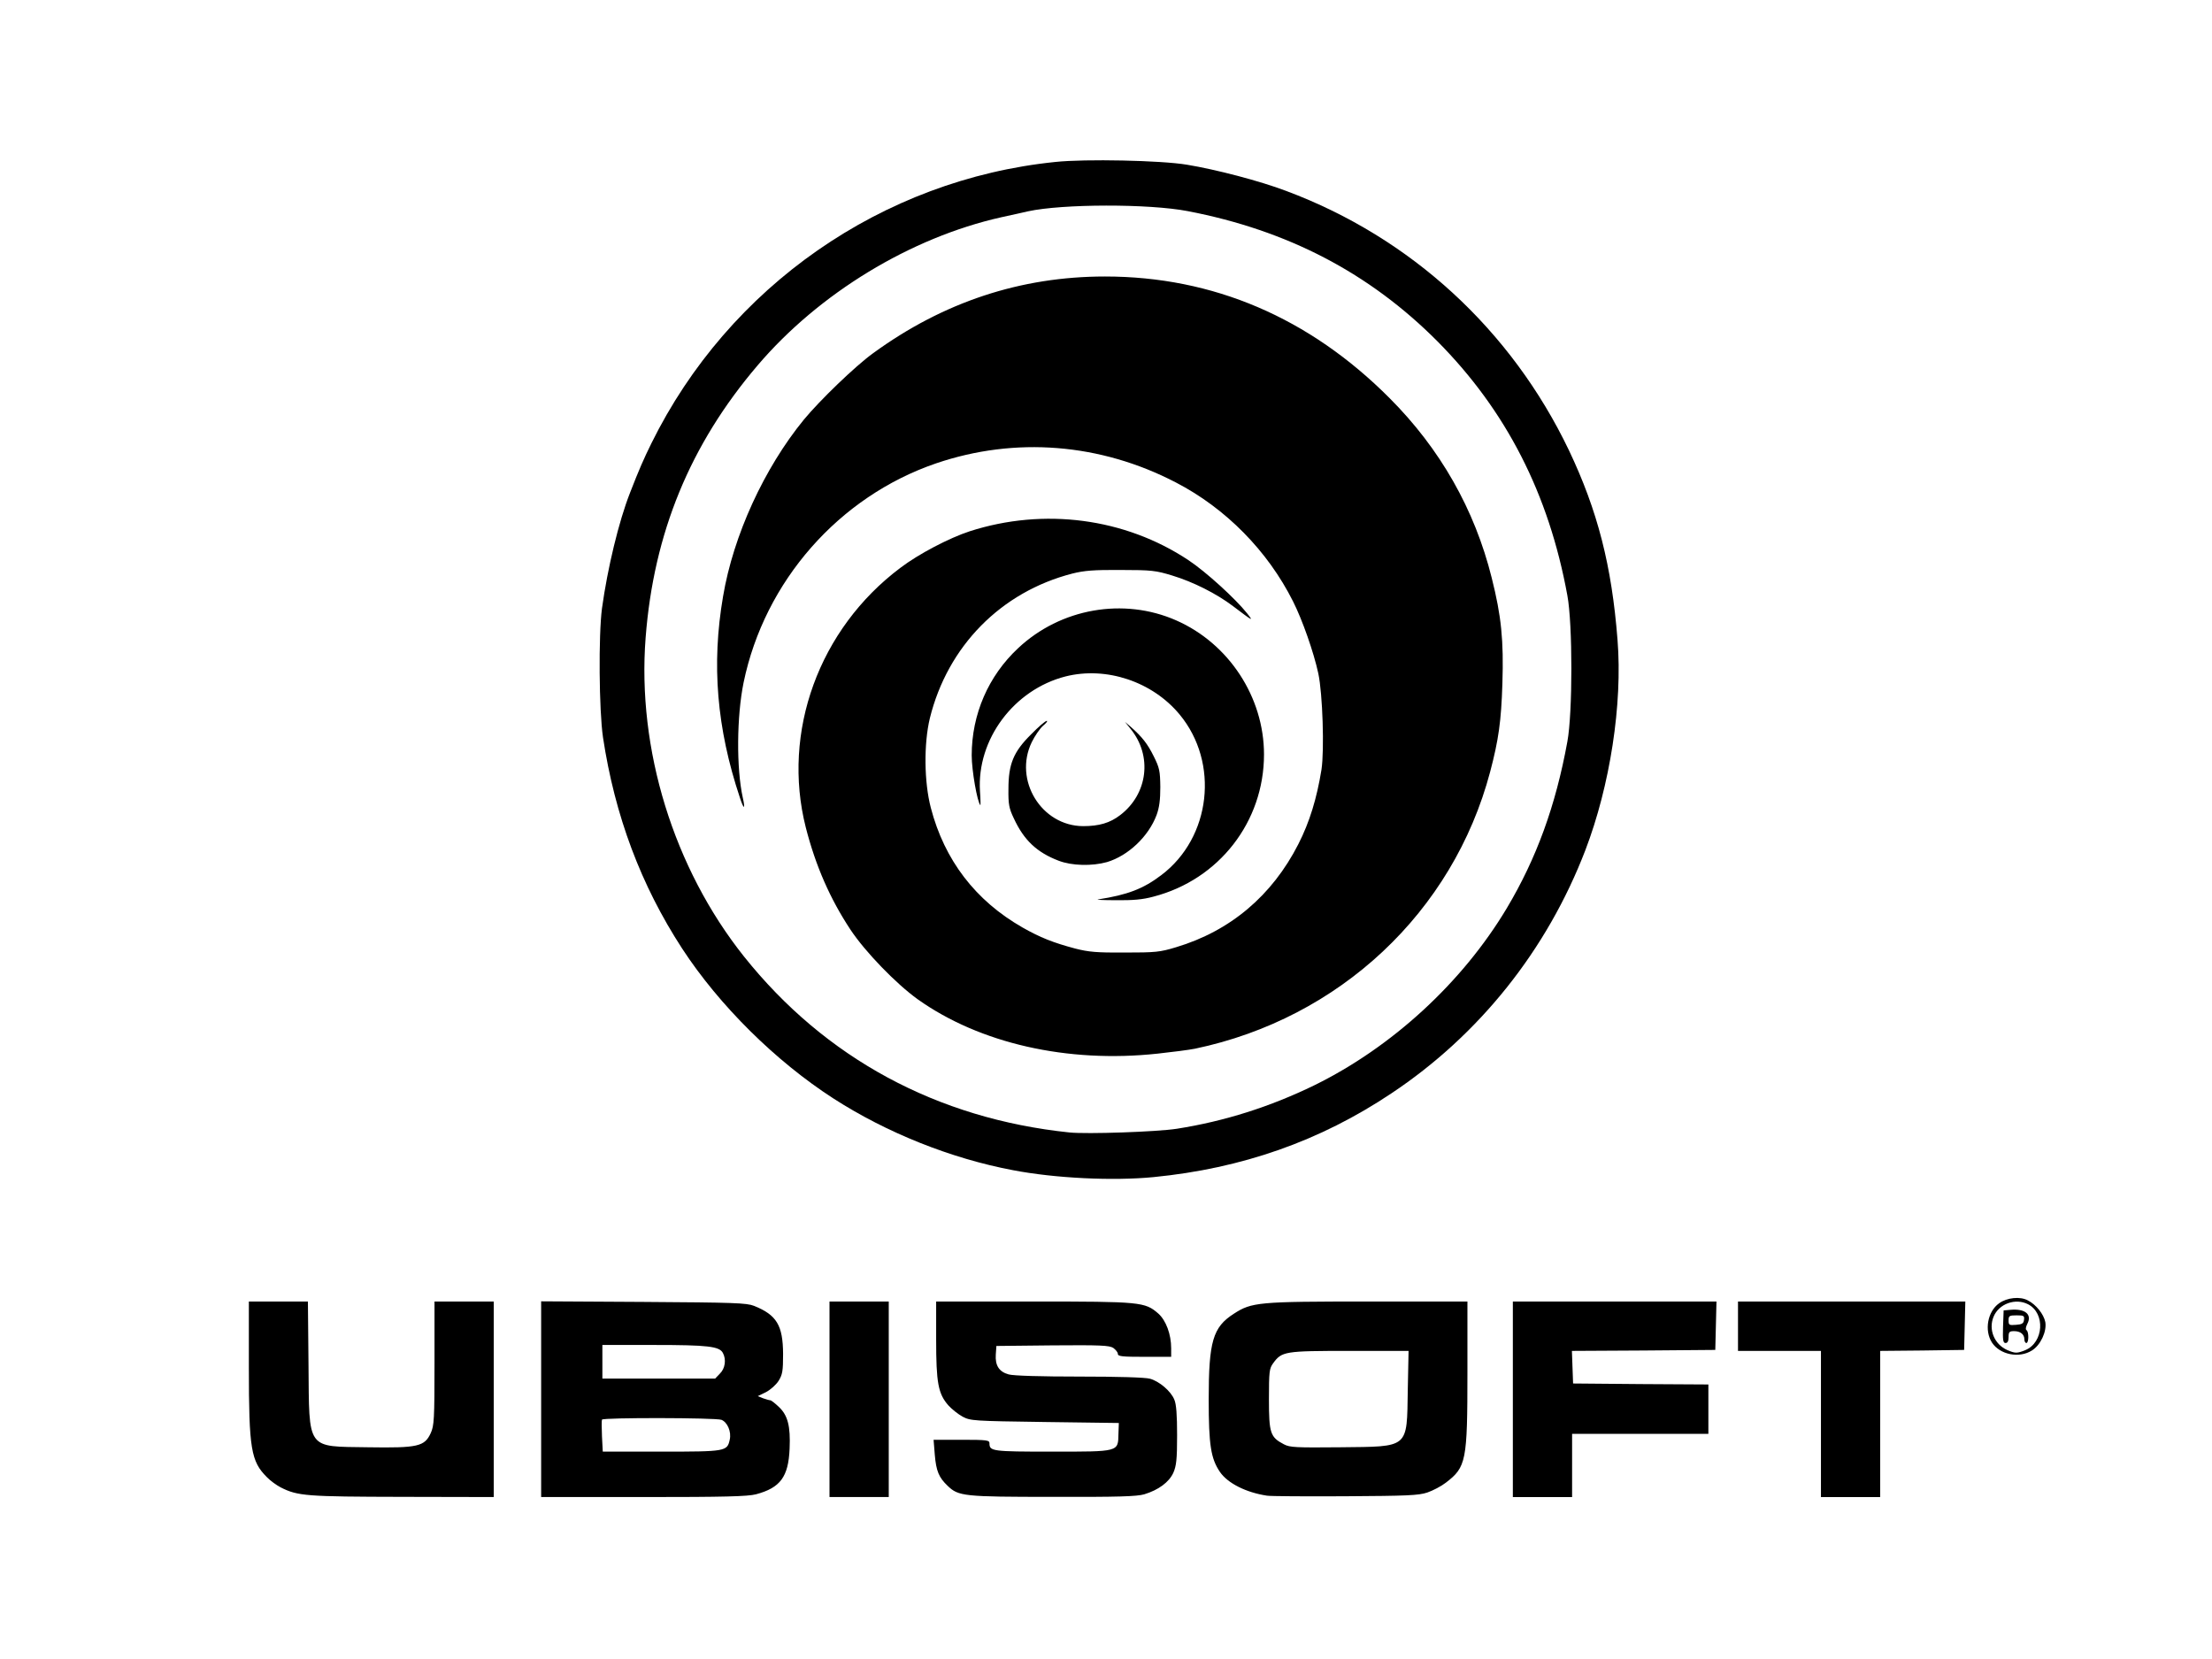 <?xml version="1.0" encoding="utf-8"?>
<!DOCTYPE svg PUBLIC "-//W3C//DTD SVG 1.0//EN" "http://www.w3.org/TR/2001/REC-SVG-20010904/DTD/svg10.dtd">
<svg version="1.0" xmlns="http://www.w3.org/2000/svg" width="560px" height="420px" viewBox="0 0 560 420" preserveAspectRatio="xMidYMid meet">
 <rect x="0" y="0" width="560" height="420" fill="#808080" stroke="none"/>
 <g fill="#000000">
  <path d="M74.40 379.70 c-3.65 -0.85 -6.35 -2.25 -8.35 -4.25 -4.10 -4.05 -4.55 -6.95 -4.55 -29.30 l0 -18.15 8.95 0 9 0 0.15 15.90 c0.20 21.70 -0.40 20.75 13.55 21 10.95 0.20 12.90 -0.25 14.40 -3.60 0.85 -1.85 0.95 -3.50 0.95 -17.65 l0 -15.65 9 0 9 0 0 26.25 0 26.25 -24.60 -0.05 c-19.25 0 -25.30 -0.20 -27.50 -0.75z"/>
  <path d="M135.50 354.25 l0 -26.30 27.40 0.15 c24.40 0.15 27.60 0.25 29.50 1 3.20 1.30 5 2.75 6.25 5.05 0.95 1.85 1.10 2.85 1.10 8.65 0 6.20 -0.05 6.65 -1.30 8.45 l-1.30 1.95 1.65 1.55 c2.25 2.15 2.85 4.80 2.60 12 -0.15 5.30 -0.30 6.25 -1.40 8.20 -0.70 1.25 -2 2.65 -2.85 3.20 -3.85 2.25 -5.40 2.35 -34.25 2.35 l-27.40 0 0 -26.25z m46.50 10.85 c1.50 -1.20 1.05 -3.40 -0.80 -4.10 -0.70 -0.30 -7.10 -0.50 -14.25 -0.50 l-12.95 0 0 2.75 0 2.75 13.45 0 c12.30 0 13.55 -0.10 14.55 -0.90z m-1.20 -18.85 c1 -1 1.15 -1.45 0.70 -2.20 -0.85 -1.70 -3.75 -2.05 -15.85 -2.05 l-11.65 0 0 2.75 0 2.75 12.75 0 12.80 0 1.25 -1.25z"/>
  <path d="M208.50 354.25 l0 -26.25 9 0 9 0 0 26.25 0 26.25 -9 0 -9 0 0 -26.25z"/>
  <path d="M242.05 379.75 c-2.40 -0.75 -4.70 -2.70 -5.90 -4.95 -0.45 -0.90 -0.85 -3.45 -1.05 -6.65 l-0.25 -5.15 8.60 0 c7.90 0 8.55 0.05 8.55 0.90 0 2 0.70 2.10 14.30 2.10 11.75 0 13.20 -0.10 14.10 -0.85 0.60 -0.50 1.10 -1.45 1.20 -2.15 l0.15 -1.25 -18.75 -0.25 c-18.10 -0.25 -18.80 -0.30 -20.80 -1.35 -1.10 -0.60 -2.75 -1.90 -3.60 -2.85 -2.65 -3.05 -3.10 -5.60 -3.10 -18.15 l0 -11.15 26.15 0 c28.85 0 29.70 0.10 33.10 3.05 2.20 1.95 3.25 5.30 3.25 10.30 l0 3.65 -8.25 0 c-6.85 0 -8.25 -0.10 -8.25 -0.70 0 -0.40 -0.50 -1.10 -1.10 -1.50 -1.65 -1.15 -26.30 -1.20 -26.70 -0.05 -0.50 1.25 1.15 3.15 3.15 3.70 1.15 0.35 8.35 0.55 17.90 0.55 9.60 0 16.75 0.20 17.90 0.55 2.35 0.65 5.30 3.15 6.15 5.30 0.50 1.15 0.70 4.15 0.70 10.50 0 10.35 -0.50 12.15 -3.90 14.40 -4.05 2.65 -4.90 2.75 -29.05 2.70 -17.35 0 -22.80 -0.15 -24.50 -0.70z"/>
  <path d="M319.25 380.15 c-5.25 -0.75 -9.90 -3.10 -11.90 -6 -2.40 -3.50 -2.85 -6.65 -2.85 -19.90 0 -16.30 0.90 -19.65 6.35 -23.15 4.60 -2.95 6.10 -3.10 35.55 -3.10 l26.60 0 0 19.40 c0 24.25 -0.25 25.45 -5.45 29.45 -4.15 3.20 -5.15 3.35 -27.05 3.45 -10.85 0.05 -20.40 0 -21.25 -0.15z m32.55 -16.25 c2.55 -1.40 2.90 -2.80 3.10 -12 l0.20 -8.40 -13.45 0 c-14.75 0 -15.65 0.15 -17.85 3.15 -0.95 1.25 -1.05 2.15 -1.05 7.60 0 5.45 0.10 6.35 1.05 7.60 2.20 3 3.30 3.20 15.45 3.05 9.15 -0.15 11.25 -0.30 12.55 -1z"/>
  <path d="M381.50 354.25 l0 -26.25 27.25 0 27.30 0 -0.15 7.65 -0.15 7.60 -18.15 0.15 -18.15 0.10 0.15 2.65 0.15 2.60 17.15 0.15 17.10 0.10 0 7.75 0 7.75 -17.25 0 -17.25 0 0 8 0 8 -9 0 -9 0 0 -26.25z"/>
  <path d="M459.50 362 l0 -18.50 -10.50 0 -10.50 0 0 -7.75 0 -7.75 30.25 0 30.30 0 -0.15 7.65 -0.15 7.60 -10.60 0.15 -10.65 0.10 0 18.50 0 18.50 -9 0 -9 0 0 -18.50z"/>
  <path d="M505.15 343.50 c-2.40 -1.45 -3.25 -3.15 -3.50 -6.90 -0.20 -2.80 -0.05 -3.70 0.95 -5.55 1.55 -2.95 3.65 -4.05 7.95 -4.05 3.60 0 5.65 0.95 7.60 3.60 1.45 1.90 1.70 6.30 0.60 9.20 -1.30 3.45 -3.50 4.70 -8.25 4.70 -2.85 0 -4.15 -0.25 -5.35 -1z"/>
  <path d="M265.20 299.25 c-23.95 -2.65 -45.20 -11.20 -64.95 -26.20 -6.30 -4.75 -17.90 -16.30 -22.70 -22.55 -14.35 -18.60 -22.80 -38.65 -26.40 -62.35 -1.05 -6.95 -1.20 -28.70 -0.25 -35.65 1.40 -10.20 4.25 -22.05 7.10 -29.25 3.65 -9.35 6.25 -14.75 10.75 -22.25 9.65 -16.05 23.90 -30.85 39.75 -41.20 17.05 -11.20 36.95 -18.25 57.15 -20.30 7.75 -0.80 29.85 -0.40 36.35 0.70 42.55 6.95 78.20 33.65 96.70 72.30 16.65 34.90 16.90 77.15 0.60 112.65 -9.60 21.05 -26 40.15 -45.55 53.15 -18.10 12.10 -37.85 19 -60.20 21.20 -6.95 0.65 -20.90 0.55 -28.35 -0.25z m31.30 -15 c30.60 -4.70 58.20 -21.25 76.55 -45.75 11.75 -15.70 18.50 -31.55 22.25 -52.25 1.30 -7.15 1.30 -26.85 0 -34 -4.70 -25.70 -15.50 -46.80 -32.85 -64.30 -17.25 -17.35 -38.10 -28.20 -63.25 -33 -9.85 -1.85 -28.90 -1.85 -37.45 0.05 -1.10 0.25 -4.15 0.95 -6.75 1.50 -12.25 2.75 -26.70 9.05 -37.75 16.40 -26.50 17.65 -44.45 44.65 -50.50 75.85 -2.65 13.70 -2.70 26.20 -0.20 40.10 8.10 45.30 42.50 82 87.25 93.10 5.35 1.35 12.90 2.65 18.45 3.25 4.05 0.40 19.15 -0.20 24.25 -0.95z"/>
  <path d="M271.05 268.45 c-15.20 -1.35 -29.45 -6.30 -40.20 -13.95 -19.10 -13.65 -31.30 -39.05 -30.20 -62.75 0.80 -16.70 6.50 -30.45 17.45 -42 13.95 -14.80 32.65 -21.55 54.30 -19.75 14.65 1.20 28.05 7.20 38.55 17.25 5.90 5.65 8.05 8.45 8.05 10.55 0 1.55 -0.15 1.70 -1.45 1.70 -1 0 -2.10 -0.55 -3.40 -1.75 -4.60 -4.30 -12.10 -8.50 -19 -10.60 -3.90 -1.15 -5.25 -1.35 -11.65 -1.35 -7.70 -0.05 -10.45 0.45 -17 3 -17.95 7.05 -30.70 25.40 -30.60 44.20 0.10 16.35 9.40 31.70 24.45 40.30 8.20 4.65 14.75 6.40 24.40 6.35 6.10 0 7.60 -0.20 11.50 -1.35 23.35 -6.95 38.20 -29.15 37.10 -55.45 -1.45 -36.45 -29.20 -64.60 -66.85 -67.80 -9.05 -0.75 -18.45 0.50 -28 3.75 -27.75 9.50 -47.75 35.30 -49.90 64.30 -0.45 5.60 0.10 13.65 1.15 18.30 1.20 5 1.05 5.60 -1 5.60 -0.95 0 -1.75 -0.05 -1.75 -0.15 0 -0.05 -0.50 -1.50 -1.05 -3.10 -4.55 -12.80 -6.30 -24.55 -5.80 -39.25 0.35 -10.90 1.70 -19 4.65 -28 7.20 -22.05 21.60 -40.50 41.70 -53.35 7.55 -4.85 21.50 -10.55 30.50 -12.40 14.50 -3.05 31.05 -3.05 45.50 0 18.60 3.90 35.95 13.65 50.75 28.50 12.85 12.85 21.60 28.25 25.90 45.55 2.50 9.95 3.05 15.65 2.70 28.30 -0.25 11.05 -0.80 15.15 -3.10 23.80 -9.40 35.50 -38.15 62.45 -74.75 70.10 -8.45 1.75 -22.60 2.35 -32.95 1.45z"/>
  <path d="M275.50 227.75 c0 -1.60 0.10 -1.75 1.50 -1.75 2.45 0 6.60 -1.05 9.75 -2.50 12.05 -5.45 18.95 -18.55 15.95 -30.15 -2.65 -10.25 -10.35 -17.80 -21 -20.60 -8.05 -2.10 -16.70 0.75 -23.70 7.75 -6.05 6.05 -8.90 13.35 -8.20 21.15 l0.35 3.85 -1.85 0 c-1 0 -1.80 -0.10 -1.80 -0.20 0 -0.10 -0.45 -1.95 -1 -4.10 -1.95 -7.85 -1.10 -19.35 2.05 -26.45 3.80 -8.70 11.50 -16.10 20.45 -19.65 9.25 -3.65 22.30 -3.50 31.25 0.45 10.30 4.50 18.35 14.05 21.20 25.15 1.45 5.50 1.45 15.05 0.05 20.60 -2.75 10.90 -9.75 19.55 -19.75 24.50 -5.70 2.85 -9.90 3.70 -18.10 3.70 l-7.15 0 0 -1.75z"/>
  <path d="M266.50 219.40 c-5.50 -2.10 -8.80 -5.20 -11.40 -10.75 -1.25 -2.65 -1.35 -3.40 -1.35 -8.90 0 -7.95 1 -10.60 5.80 -15.35 3.05 -3.10 3.55 -3.40 5.40 -3.40 1.95 0 2.05 0.05 2.05 1.55 0 1.05 -0.45 1.90 -1.45 2.75 -2 1.70 -4.15 6.30 -4.15 8.95 0 4.60 4.05 10.20 9 12.35 4.45 2 10.35 0.35 14 -3.85 4.55 -5.15 4.75 -11.10 0.55 -16.35 -0.90 -1.15 -1.45 -2.45 -1.45 -3.35 0 -1.40 0.15 -1.55 1.65 -1.55 2.25 0 6.35 4.10 8.50 8.50 1.50 3.10 1.60 3.50 1.60 9.25 0 4.70 -0.20 6.55 -0.95 8.60 -2.05 5.45 -7.20 10.30 -12.55 11.90 -4 1.15 -11.80 0.95 -15.25 -0.35z"/>
 </g>
 <g fill="#ffffff">
  <path d="M0 210 l0 -210 280 0 280 0 0 210 0 210 -280 0 -280 0 0 -210z m125 144.25 l0 -24.75 -7.50 0 -7.50 0 0 15.65 c0 14.15 -0.10 15.80 -0.95 17.65 -1.55 3.40 -3.25 3.80 -15.85 3.60 -15.75 -0.25 -14.90 0.95 -15.10 -21 l-0.15 -15.90 -7.50 0 -7.45 0 0 16.65 c0 20.70 0.55 23.80 4.55 27.80 0.85 0.90 2.45 2.05 3.50 2.60 4.35 2.20 6.45 2.35 30.85 2.40 l23.10 0.05 0 -24.75z m66.40 24.05 c6.15 -1.65 8.20 -4.40 8.50 -11.55 0.25 -5.70 -0.45 -8.45 -2.75 -10.60 -0.95 -0.90 -1.90 -1.65 -2.15 -1.65 -0.25 0 -1.05 -0.25 -1.80 -0.50 l-1.35 -0.55 2.05 -1 c1.15 -0.60 2.55 -1.85 3.20 -2.85 1 -1.60 1.15 -2.50 1.15 -6.85 -0.05 -7.20 -1.60 -9.85 -7.35 -12.15 -1.90 -0.75 -5.05 -0.85 -28 -1 l-25.90 -0.15 0 24.80 0 24.75 25.90 0 c20.55 0 26.40 -0.15 28.50 -0.70z m33.60 -24.05 l0 -24.75 -7.50 0 -7.50 0 0 24.75 0 24.75 7.50 0 7.50 0 0 -24.75z m64.70 24.05 c3.60 -1.10 6.25 -3.05 7.35 -5.45 0.75 -1.75 0.95 -3.30 0.95 -9.50 0 -5.10 -0.20 -7.90 -0.70 -9 -0.85 -2.15 -3.80 -4.65 -6.15 -5.30 -1.15 -0.35 -8.30 -0.55 -17.90 -0.55 -9.55 0 -16.75 -0.20 -17.90 -0.55 -2.40 -0.65 -3.45 -2.25 -3.25 -5.05 l0.15 -2.15 14.20 -0.15 c12.10 -0.10 14.40 0 15.40 0.65 0.60 0.45 1.15 1.10 1.15 1.50 0 0.65 1.15 0.75 6.75 0.75 l6.75 0 0 -2.15 c0 -3.55 -1.30 -7.05 -3.25 -8.80 -3.40 -2.95 -4.40 -3.05 -31.60 -3.05 l-24.65 0 0 9.65 c0 10.90 0.50 13.70 3.10 16.65 0.85 0.95 2.50 2.25 3.60 2.85 2 1.05 2.70 1.10 20.80 1.35 l18.75 0.25 -0.10 2.75 c-0.10 4.60 0.25 4.50 -16.85 4.50 -15.15 0 -15.80 -0.10 -15.80 -2.10 0 -0.80 -0.60 -0.90 -7.05 -0.90 l-7.10 0 0.30 3.75 c0.35 4.20 1.05 5.80 3.25 7.90 2.75 2.65 4 2.80 26.65 2.80 16.65 0.05 21.25 -0.10 23.15 -0.65z m71.65 -0.45 c1.45 -0.50 3.55 -1.60 4.70 -2.50 5.15 -3.95 5.45 -5.40 5.45 -27.95 l0 -17.90 -25.10 0 c-27.85 0 -29.50 0.15 -34.05 3.10 -5.30 3.40 -6.35 7 -6.35 21.65 0 11.65 0.55 15 2.85 18.40 2 2.90 6.65 5.20 11.90 6 0.85 0.15 9.70 0.20 19.75 0.15 15.75 -0.10 18.60 -0.20 20.85 -0.95z m36.65 -6.85 l0 -8 17.25 0 17.25 0 0 -6.25 0 -6.25 -17.10 -0.10 -17.15 -0.15 -0.15 -4.10 -0.15 -4.15 18.15 -0.10 18.15 -0.15 0.15 -6.10 0.15 -6.15 -25.80 0 -25.75 0 0 24.75 0 24.75 7.50 0 7.50 0 0 -8z m78 -10.50 l0 -18.50 10.65 -0.10 10.60 -0.15 0.15 -6.10 0.15 -6.15 -28.80 0 -28.75 0 0 6.25 0 6.25 10.50 0 10.50 0 0 18.50 0 18.50 7.50 0 7.50 0 0 -18.50z m38.40 -18.60 c2.20 -1.35 3.80 -4.80 3.40 -7.20 -0.40 -2 -2.35 -4.45 -4.45 -5.50 -1.95 -1.05 -5.25 -0.70 -7.25 0.75 -2.90 2.05 -3.80 6.85 -1.80 9.95 2 3.05 6.85 4.05 10.10 2z m-222.35 -43.90 c22.35 -2.20 42.10 -9.10 60.20 -21.20 22.25 -14.80 39.40 -36.30 49.10 -61.55 6.25 -16.35 9.45 -36.95 8.15 -53.25 -1.45 -18.75 -5.05 -32.75 -12.30 -48 -14.60 -30.50 -40 -53.85 -71.55 -65.65 -6.70 -2.55 -17.85 -5.45 -25.15 -6.65 -6.55 -1.10 -25.80 -1.50 -33.30 -0.70 -43.80 4.45 -82.70 31.50 -102.30 71.25 -1.90 3.85 -3.15 6.70 -5.40 12.50 -2.85 7.25 -5.70 19.10 -7.10 29.25 -0.90 6.80 -0.75 25.80 0.25 32.65 3 19.85 9.60 37.45 20.05 53.50 9.40 14.40 23.65 28.50 38.30 37.95 13.50 8.70 29.80 15.20 45.45 18.15 10.65 2.05 25.35 2.75 35.60 1.75z"/>
  <path d="M152.40 363.65 c-0.10 -2.15 -0.10 -4.05 0 -4.25 0.25 -0.55 28.80 -0.50 30.25 0.05 1.50 0.60 2.55 3 2.10 5 -0.65 3 -0.95 3.05 -17.30 3.05 l-14.85 0 -0.20 -3.85z"/>
  <path d="M152.50 344.75 l0 -4.25 13.15 0 c13.55 0 16.45 0.35 17.35 2 0.90 1.65 0.60 3.95 -0.75 5.25 l-1.20 1.25 -14.30 0 -14.25 0 0 -4.25z"/>
  <path d="M325.05 365.65 c-3.45 -1.80 -3.80 -2.80 -3.80 -11.40 0 -7 0.10 -7.80 1.05 -9.10 2.20 -3.05 2.95 -3.15 19.35 -3.15 l14.95 0 -0.20 9.90 c-0.25 14.95 0.50 14.30 -17.15 14.50 -11.20 0.10 -12.70 0.05 -14.20 -0.75z"/>
  <path d="M508.20 341.80 c-3.30 -1.45 -4.85 -5.20 -3.50 -8.45 1.35 -3.30 5.55 -4.80 8.75 -3.15 4.40 2.30 3.95 9.65 -0.70 11.60 -2.10 0.85 -2.55 0.85 -4.55 0z m0.30 -3.30 c0 -1.30 0.20 -1.50 1.40 -1.50 1.60 0 2.60 0.80 2.60 2.10 0 0.50 0.25 0.90 0.50 0.90 0.65 0 0.65 -2.85 0.05 -3.25 -0.30 -0.15 -0.20 -0.80 0.20 -1.60 1.25 -2.40 -0.55 -3.90 -4.30 -3.55 l-1.70 0.15 -0.15 4.15 c-0.10 3.40 0 4.10 0.65 4.10 0.50 0 0.75 -0.50 0.75 -1.50z"/>
  <path d="M508.50 334.30 c0 -1.20 0.20 -1.30 2.05 -1.30 1.80 0 2 0.10 1.85 1.15 -0.10 0.90 -0.50 1.15 -2 1.25 -1.75 0.15 -1.90 0.05 -1.90 -1.10z"/>
  <path d="M270.75 286.70 c-33.55 -3.50 -61.85 -18.80 -82.40 -44.55 -17.80 -22.35 -27.10 -52.45 -24.90 -80.75 2.05 -26.45 11.25 -48.85 28.35 -68.90 15.55 -18.25 38.70 -32.35 61.70 -37.50 2.60 -0.55 5.65 -1.25 6.75 -1.50 8.70 -1.90 30.60 -1.95 40.45 -0.05 25.25 4.85 46 15.65 63.25 33 17.35 17.50 28.15 38.55 32.85 64.30 1.35 7.20 1.35 29.75 0 37 -2.95 16.20 -7.80 29.55 -15.35 42.20 -11.25 18.80 -29.05 35.15 -48.70 44.80 -11.20 5.45 -22.70 9.10 -34.75 11 -5.05 0.80 -22.85 1.40 -27.25 0.95z m22.25 -19.95 c3.70 -0.40 8 -0.95 9.50 -1.25 36.60 -7.65 65.35 -34.60 74.75 -70.10 2.15 -8.15 2.80 -12.80 3.10 -22.30 0.35 -10.95 -0.25 -17.10 -2.70 -26.80 -4.30 -17.30 -13.05 -32.70 -25.90 -45.55 -20.30 -20.35 -44.65 -30.75 -72 -30.75 -21.40 0 -41 6.50 -58.75 19.45 -4.50 3.25 -13.50 11.95 -17.50 16.80 -10.05 12.30 -17.85 29.30 -20.45 44.75 -2.95 17.20 -1.60 33.35 4.25 50.90 1 3.10 1.45 3.15 0.75 0.05 -1.65 -7.45 -1.55 -20.60 0.20 -29.15 5.30 -25.65 24.15 -47.10 48.75 -55.50 20 -6.80 41.60 -5.10 60.70 4.85 12.65 6.55 23.25 17.35 29.65 30.10 2.35 4.65 5.25 12.90 6.40 18.25 1.10 5.15 1.55 19.40 0.80 24.35 -1.20 7.35 -3 13.25 -5.85 18.85 -6.65 13.05 -17.25 22 -30.95 26.10 -4.10 1.25 -5.25 1.35 -13 1.35 -7.10 0.05 -9.15 -0.15 -12.50 -1 -5.65 -1.50 -8.90 -2.80 -13.40 -5.35 -11.90 -6.80 -19.75 -17.05 -23.20 -30.30 -1.70 -6.50 -1.80 -16.20 -0.25 -22.65 4.50 -18.25 18 -32 36.10 -36.65 3 -0.75 5.45 -0.95 12.25 -0.90 7.80 0 8.90 0.15 13 1.40 5.30 1.60 11.25 4.60 15.40 7.75 5.15 3.90 5.25 3.95 3.55 1.80 -2.95 -3.70 -10.40 -10.50 -14.85 -13.45 -16.05 -10.65 -36.55 -13.35 -55.35 -7.30 -5.20 1.70 -12.95 5.75 -17.55 9.25 -20.60 15.45 -30.10 41.55 -23.95 65.75 2.50 9.75 6.15 18.05 11.30 25.85 3.75 5.65 11.55 13.70 17.05 17.65 15.70 11.15 37.85 16.20 60.65 13.75z m-1 -39.75 c16.60 -4.30 28 -18.95 28 -36 0 -14.50 -8.90 -28.10 -22.25 -33.95 -13.30 -5.85 -29.25 -3.05 -40 7.05 -7.55 7.05 -11.75 16.75 -11.75 27.15 0 3.75 1.40 11.80 2.20 12.60 0.05 0.10 0.05 -1.50 -0.10 -3.50 -0.85 -13.10 8.55 -25.75 21.65 -29.10 10.30 -2.60 22 1.30 28.90 9.65 10.10 12.20 7.95 31.15 -4.65 40.65 -4.60 3.50 -8.60 5 -16 6.15 -0.70 0.10 1.35 0.20 4.50 0.20 4.25 0.05 6.75 -0.15 9.50 -0.90z m-11.75 -8.75 c5.35 -1.60 10.50 -6.45 12.55 -11.90 0.70 -1.90 0.95 -3.85 0.95 -7.10 -0.05 -4.05 -0.20 -4.85 -1.65 -7.75 -1.55 -3.15 -2.95 -4.95 -5.85 -7.50 l-1.45 -1.25 1.40 1.75 c5.60 6.85 4.40 16.50 -2.60 21.85 -2.60 2 -5.35 2.80 -9.40 2.80 -10.55 -0.05 -17.65 -11.65 -13 -21.25 0.75 -1.55 2.05 -3.45 2.85 -4.15 0.85 -0.70 1.25 -1.25 0.95 -1.25 -0.35 0 -2.10 1.50 -3.95 3.40 -4.50 4.45 -5.75 7.55 -5.75 13.85 -0.05 3.85 0.15 4.90 1.35 7.40 2.55 5.55 5.85 8.65 11.35 10.75 3.35 1.30 8.50 1.40 12.25 0.35z"/>
 </g>
</svg>